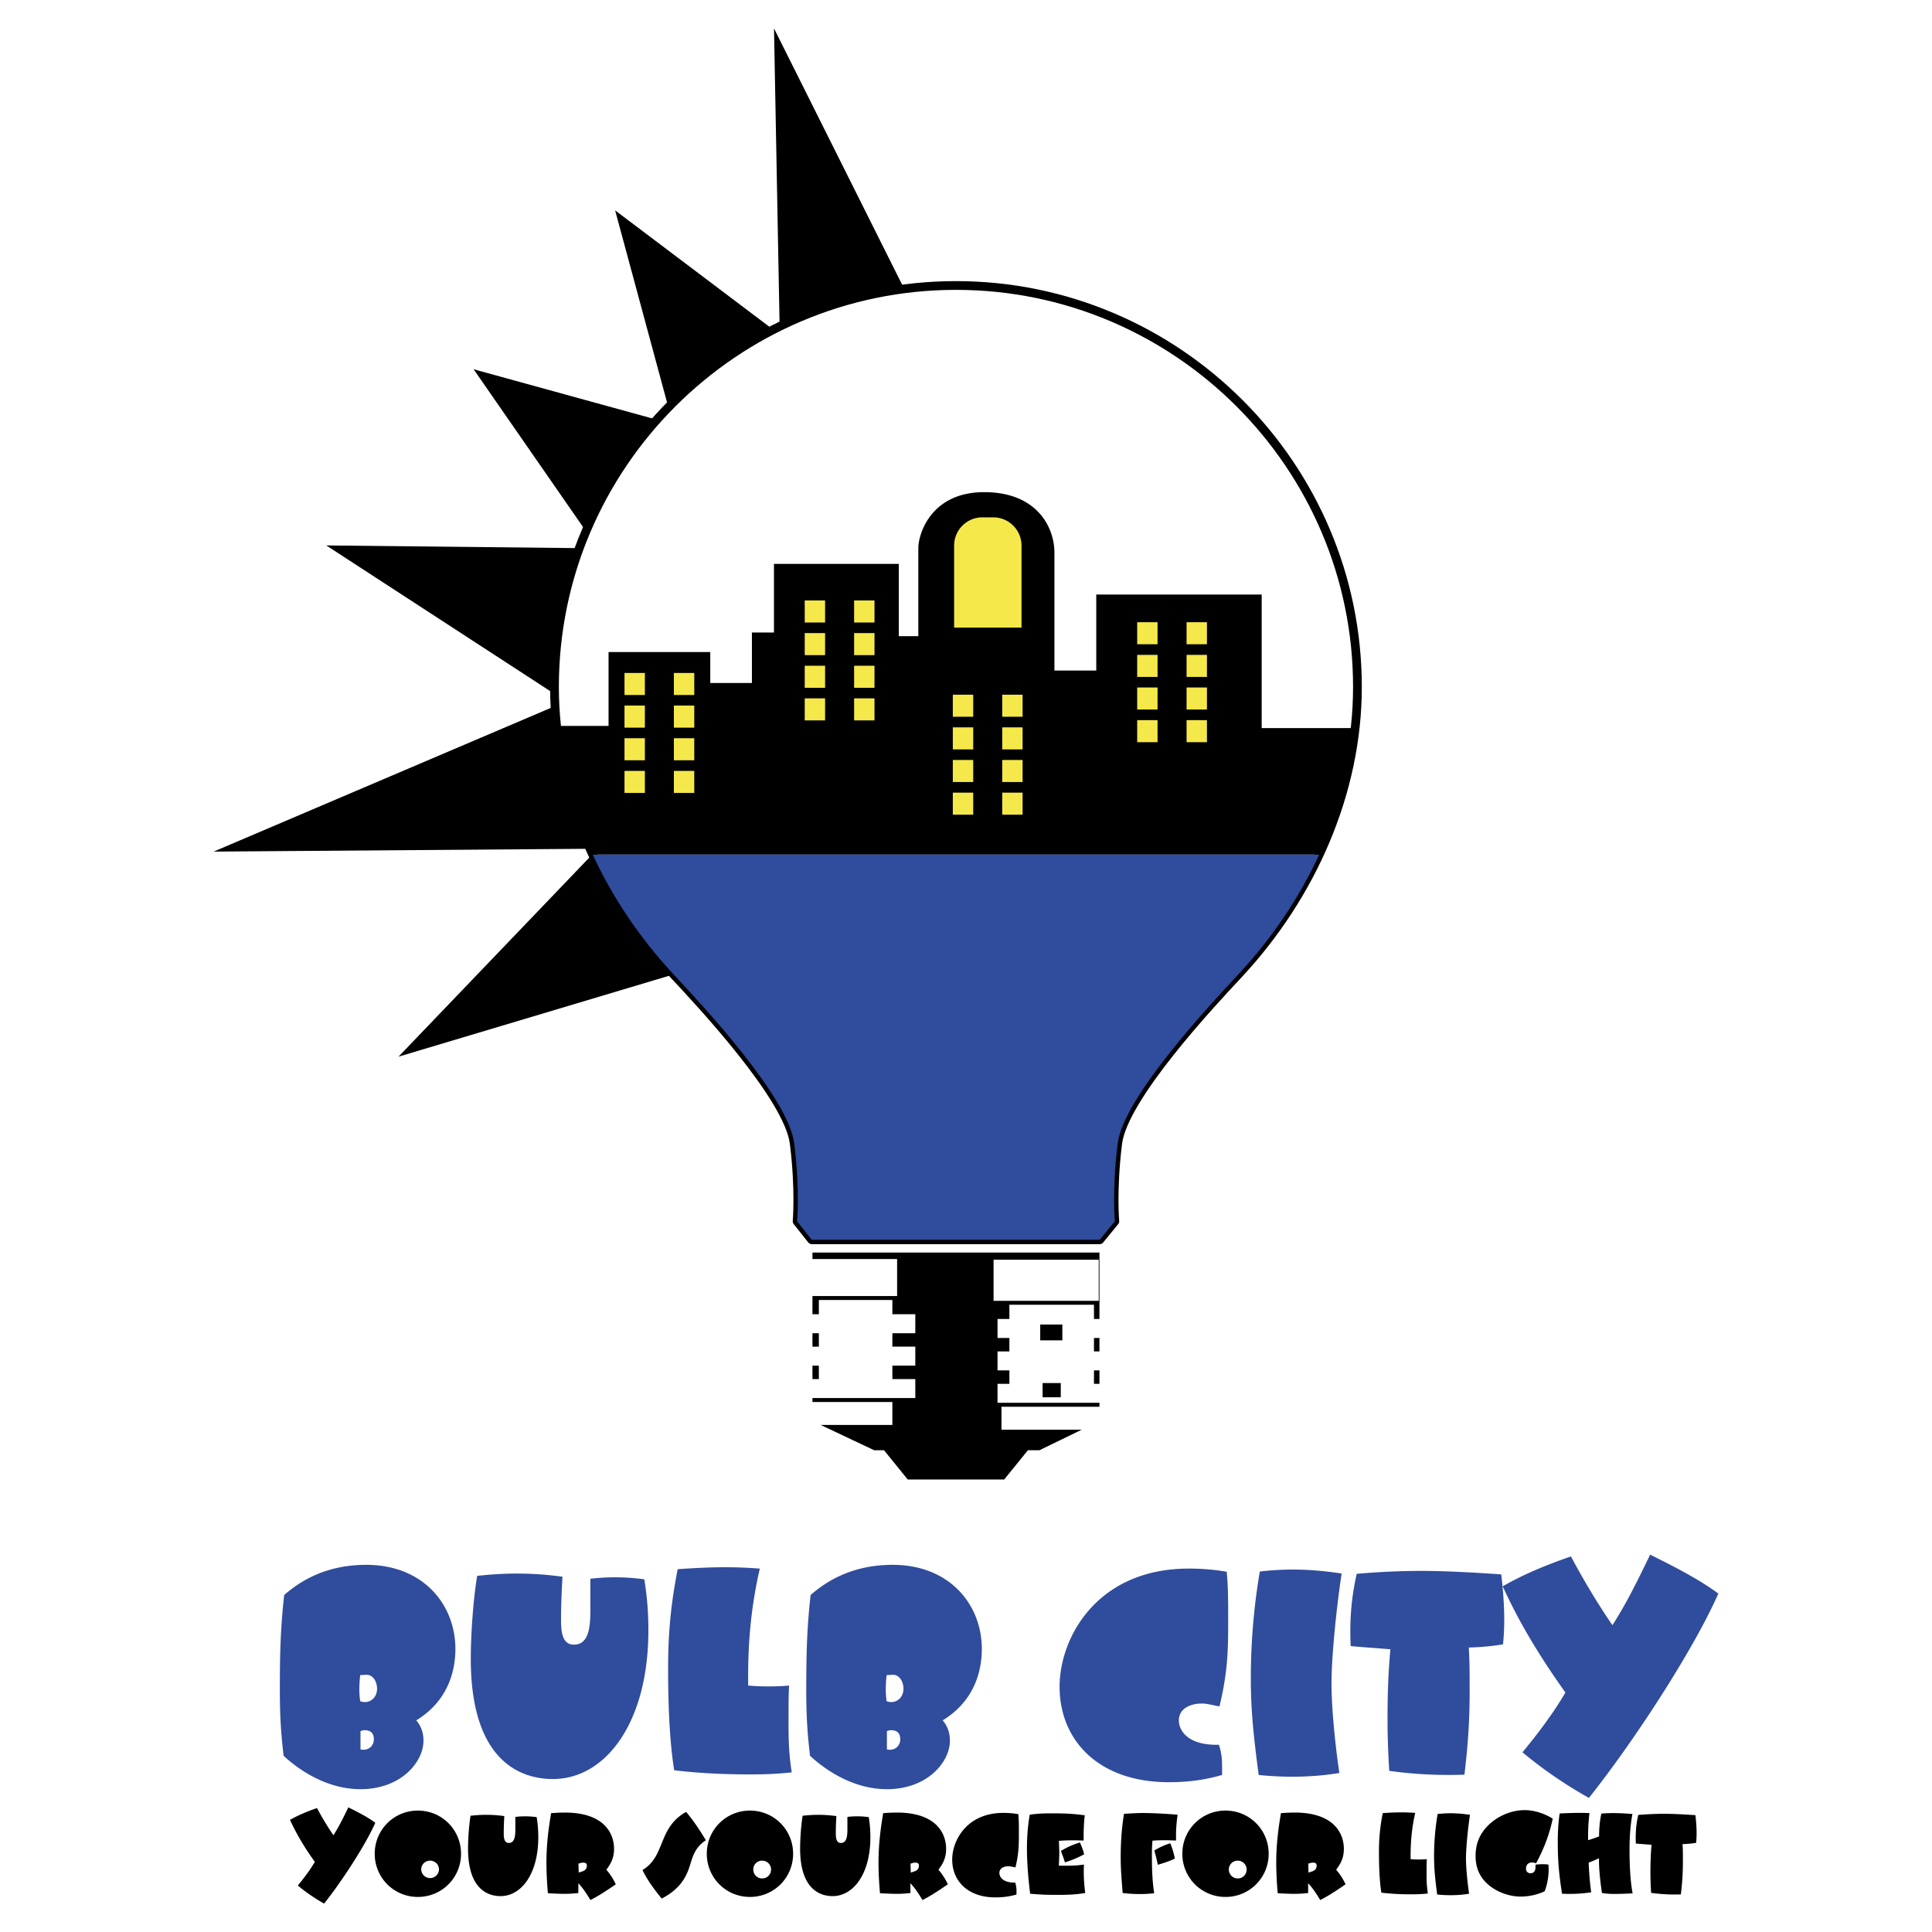 <svg xmlns="http://www.w3.org/2000/svg" width="2500" height="2500" viewBox="0 0 192.756 192.756"><path fill-rule="evenodd" clip-rule="evenodd" fill="#fff" d="M0 0h192.756v192.756H0V0z"/><path d="M111.227 121.85l-1.506 1.842H80.984l-1.457-1.842s.288-3.17-.288-7.781c-.576-4.609-9.345-13.977-11.999-16.816-7.379-7.899-11.919-18.231-11.919-28.714 0-22.062 17.994-40.056 40.056-40.056 22.063 0 40.055 17.994 40.055 40.056 0 10.483-4.539 20.815-11.918 28.714-2.654 2.84-11.424 12.207-12 16.816-.576 4.611-.287 7.781-.287 7.781z" fill="none" stroke="#000" stroke-width=".873" stroke-linecap="round" stroke-linejoin="round" stroke-miterlimit="2.613"/><path d="M28.354 159.135c-.376 3.328-.434 5.992-.434 9.467 0 2.605.115 4.371.376 6.572 1.303 1.217 4.141 3.334 7.673 3.334 4.024 0 6.282-2.697 6.282-4.84 0-.492-.087-1.303-.724-2.027 3.33-2.025 3.909-5.182 3.909-7.121 0-4.43-3.214-8.396-8.889-8.396-3.965-.001-6.542 1.564-8.193 3.011zm7.586 7.99c.087 0 .435-.029.666-.029.55 0 1.013.607 1.013 1.391 0 .955-.811 1.562-1.679 1.244a7.763 7.763 0 0 1-.087-1.158c0-.493.029-.956.087-1.448zm.029 5.588a1.14 1.14 0 0 1 .434-.088c.347 0 .897.117.897.898 0 .695-.579 1.188-1.332 1.014v-1.824h.001zM58.899 157.514v1.969c0 2.055.174 4.604-1.65 4.604-1.216 0-1.274-1.449-1.274-2.52 0-1.391.058-2.723.145-4.256a33.209 33.209 0 0 0-4.545-.318c-1.477 0-2.896.115-3.967.23-.435 2.635-.637 6.08-.637 8.281 0 10.191 4.951 11.99 8.193 11.99 5.24 0 9.525-5.592 9.525-14.828 0-2.084-.174-3.648-.405-5.096a21.06 21.06 0 0 0-5.385-.056zM67.614 156.557c-.811 4.111-.956 7.094-.956 10.018 0 5.213.318 8.252.608 10.047 1.795.207 4.14.41 7.556.41 1.679 0 2.809-.057 4.169-.203-.319-2.117-.319-3.42-.319-5.273 0-1.621 0-2.346.058-3.387a24.19 24.19 0 0 1-4.082 0c-.058-4.229.289-7.875 1.158-11.668-2.662-.204-4.833-.175-8.192.056zM80.875 159.135c-.376 3.328-.435 5.992-.435 9.467 0 2.605.116 4.371.377 6.572 1.303 1.217 4.14 3.334 7.672 3.334 4.024 0 6.283-2.697 6.283-4.84 0-.492-.087-1.303-.724-2.027 3.329-2.025 3.909-5.182 3.909-7.121 0-4.43-3.214-8.396-8.889-8.396-3.966-.001-6.543 1.564-8.193 3.011zm7.585 7.99c.087 0 .435-.029.666-.029.55 0 1.013.607 1.013 1.391 0 .955-.811 1.562-1.679 1.244a7.762 7.762 0 0 1-.086-1.158c0-.493.028-.956.086-1.448zm.029 5.588c.145-.059.29-.088.434-.088.348 0 .897.117.897.898 0 .695-.579 1.188-1.332 1.014v-1.824h.001zM121.611 174.074c-3.068.086-3.996-1.391-3.996-2.434 0-1.1 1.014-1.678 2.316-1.678.434 0 .84.115 1.736.289.812-3.387.869-5.443.869-8.512 0-2.143 0-3.301-.145-4.922a21.535 21.535 0 0 0-3.793-.318c-9.148 0-12.883 6.891-12.883 11.783 0 5.27 3.793 9.529 10.914 9.529 2.143 0 3.793-.289 5.299-.723v-.758c.002-.75-.028-1.359-.317-2.256zM125.693 156.789a63.192 63.192 0 0 0-.896 10.828c0 3.301.346 6.139.781 9.473 3.938.404 6.891 0 8.049-.203-.377-2.523-.783-6.346-.783-8.922 0-2.838.551-8.02 1.014-10.973-3.387-.521-5.907-.463-8.165-.203zM135.363 157.021c-.404 1.766-.752 4.023-.607 7.209 1.244.115 2.547.201 3.967.318-.203 2.143-.289 4.312-.289 7.006 0 2.201.115 4.227.172 5.125 3.156.439 5.762.439 7.5.381.318-2.639.521-5.129.521-8.256 0-1.824 0-3.127-.088-4.43a24.567 24.567 0 0 0 3.416-.318c.174-1.68.203-3.736-.174-6.979-1.648-.115-5.152-.348-7.932-.348-.695.001-3.214.001-6.486.292zM149.922 158.266c1.162 2.52 2.871 5.848 6.258 10.596-.811 1.391-2.055 3.271-4.283 5.965a43.897 43.897 0 0 0 6.629 4.551c4.459-5.594 10.424-14.742 12.914-20.387-1.506-1.102-3.273-2.143-6.805-3.881-1.592 3.301-2.49 5.037-3.764 7.035-1.824-2.662-3.156-5.037-4.141-6.861-3.416 1.187-5.326 2.142-6.808 2.982z" fill-rule="evenodd" clip-rule="evenodd" fill="#304c9c"/><path d="M28.933 181.57c.46.996 1.136 2.314 2.476 4.191-.321.551-.813 1.295-1.695 2.359a17.38 17.38 0 0 0 2.623 1.801c1.764-2.213 4.123-5.832 5.107-8.064-.595-.436-1.294-.848-2.691-1.535-.63 1.307-.985 1.992-1.489 2.783a29.092 29.092 0 0 1-1.637-2.715c-1.352.471-2.108.848-2.694 1.18zM37.386 184.949c0 2.395 1.913 4.309 4.306 4.309s4.306-1.914 4.306-4.309c0-2.393-1.913-4.307-4.306-4.307s-4.306 1.915-4.306 4.307zm4.638 1.569c0-.492.389-.881.882-.881.503 0 .893.4.893.881a.888.888 0 0 1-1.775 0zM51.415 181.273v.779c0 .812.069 1.82-.653 1.82-.481 0-.504-.572-.504-.996 0-.551.023-1.076.057-1.684a13.189 13.189 0 0 0-1.798-.127c-.584 0-1.145.047-1.569.092-.172 1.043-.252 2.406-.252 3.275 0 4.031 1.958 4.744 3.241 4.744 2.072 0 3.768-2.213 3.768-5.865 0-.826-.069-1.443-.161-2.016a8.356 8.356 0 0 0-2.129-.022zM57.702 187.893c.355.377.687.812 1.203 1.674.698-.355 1.34-.746 2.531-1.57a6.237 6.237 0 0 0-.939-1.455c.492-.652.767-1.225.767-2.084 0-1.512-.962-3.619-4.913-3.619-.275 0-.699.012-1.363.057-.344 1.971-.47 3.527-.47 4.926 0 1.168.08 2.312.149 3.068 1.363.059 1.855.105 3.035-.023v-.974zm.011-1.959l.126-.033c.08-.023.161-.059.241-.059.137 0 .469-.057.469.287 0 .148-.022.447-.458.584l-.354.115-.024-.894zM68.456 180.77c-1.34.756-1.89 1.775-2.348 2.92-.492 1.203-.836 2.164-2.006 2.887.391.789.872 1.568 1.914 2.842 2.188-1.125 2.611-2.625 2.909-3.598.298-.986.63-1.639 1.5-2.223-.882-1.455-1.466-2.221-1.969-2.828zM70.517 184.949c0 2.395 1.912 4.309 4.306 4.309s4.306-1.914 4.306-4.309c0-2.393-1.913-4.307-4.306-4.307s-4.306 1.915-4.306 4.307zm4.638 1.569c0-.492.389-.881.881-.881.504 0 .894.4.894.881 0 .504-.39.895-.894.895a.887.887 0 0 1-.881-.895zM84.545 181.273v.779c0 .812.069 1.82-.652 1.82-.481 0-.504-.572-.504-.996 0-.551.022-1.076.057-1.684a13.189 13.189 0 0 0-1.798-.127c-.583 0-1.145.047-1.568.092-.172 1.043-.252 2.406-.252 3.275 0 4.031 1.958 4.744 3.241 4.744 2.073 0 3.768-2.213 3.768-5.865 0-.826-.069-1.443-.161-2.016a8.372 8.372 0 0 0-2.131-.022zM90.833 187.893c.355.377.687.812 1.203 1.674.698-.355 1.34-.746 2.531-1.57a6.237 6.237 0 0 0-.939-1.455c.492-.652.767-1.225.767-2.084 0-1.512-.961-3.619-4.913-3.619-.275 0-.699.012-1.363.057-.344 1.971-.47 3.527-.47 4.926 0 1.168.081 2.312.149 3.068 1.363.059 1.855.105 3.035-.023v-.974zm.011-1.959l.126-.033c.08-.023.161-.059.241-.059.137 0 .469-.057.469.287 0 .148-.022.447-.458.584l-.355.115-.023-.894zM101.289 187.824c-1.215.033-1.58-.551-1.58-.963 0-.436.4-.664.916-.664.172 0 .332.047.688.115.32-1.34.342-2.154.342-3.367 0-.848 0-1.307-.057-1.947a8.56 8.56 0 0 0-1.5-.125c-3.619 0-5.096 2.725-5.096 4.66 0 2.084 1.5 3.77 4.317 3.77.848 0 1.5-.113 2.096-.287v-.299a2.65 2.65 0 0 0-.126-.893zM105.641 186.141c.012-.309.045-.939.045-1.283s-.033-1.031-.045-1.191c.48-.045.836-.057 1.375-.057.514 0 .801.012 1.098.023v-.471c0-.445.023-1.361.115-2.049-1.168-.16-2.004-.195-3.264-.195-.791 0-1.363.012-2.232.137a20.302 20.302 0 0 0-.275 3.426c0 1.316.137 3.033.32 4.455.984.092 1.648.115 2.623.115 1.201 0 1.889-.023 2.873-.186-.193-1.488-.148-2.484-.125-2.84-.596.092-1.064.115-1.695.115h-.813v.001zm.216-1.477c.08.273.127.377.207.582.068.195.104.299.184.562a9.899 9.899 0 0 0 1.912-.803c-.068-.354-.148-.537-.412-1.18a7.793 7.793 0 0 0-1.891.839zM117.332 183.633v-.459c0-.516.023-1.168.16-2.119a46.519 46.519 0 0 0-3.412-.172c-.607 0-1.373.047-1.936.082-.16.949-.332 2.393-.332 4.293 0 1.328.092 2.223.195 3.607 1.42.174 2.543.094 3.148.023-.113-.732-.229-1.66-.229-3.812 0-.586.012-.951.057-1.432.437-.035 1.169-.07 2.349-.011zm-2.164.996c.219.789.299 1.168.344 1.42.904-.264 1.328-.436 1.707-.619-.16-.744-.299-1.133-.459-1.523a6.303 6.303 0 0 0-1.592.722zM117.963 184.949a4.288 4.288 0 0 0 4.305 4.309 4.288 4.288 0 0 0 4.307-4.309 4.288 4.288 0 0 0-4.307-4.307 4.288 4.288 0 0 0-4.305 4.307zm4.639 1.569c0-.492.389-.881.881-.881.504 0 .893.4.893.881a.881.881 0 0 1-.893.895.887.887 0 0 1-.881-.895zM130.514 187.893c.355.377.688.812 1.203 1.674.697-.355 1.34-.746 2.531-1.57a6.27 6.27 0 0 0-.939-1.455c.492-.652.768-1.225.768-2.084 0-1.512-.963-3.619-4.914-3.619-.273 0-.697.012-1.361.057-.344 1.971-.471 3.527-.471 4.926 0 1.168.08 2.312.148 3.068 1.363.059 1.855.105 3.035-.023v-.974zm.011-1.959l.125-.033c.08-.023.162-.059.242-.059.137 0 .469-.057.469.287 0 .148-.023.447-.459.584l-.354.115-.023-.894zM137.957 180.895a19.164 19.164 0 0 0-.377 3.963c0 2.062.125 3.264.24 3.975a24.99 24.99 0 0 0 2.988.162c.664 0 1.111-.023 1.65-.08-.127-.838-.127-1.354-.127-2.086 0-.643 0-.928.023-1.34a9.676 9.676 0 0 1-1.615 0c-.023-1.672.115-3.115.459-4.615-1.053-.081-1.911-.071-3.241.021zM143.432 180.986a24.988 24.988 0 0 0-.355 4.283c0 1.307.139 2.428.311 3.746 1.557.162 2.725 0 3.184-.08-.15-.998-.311-2.51-.311-3.527 0-1.123.219-3.174.4-4.342-1.341-.205-2.337-.183-3.229-.08zM154.482 186.025a5.422 5.422 0 0 0-1.283.012v.16c0 .207 0 .699-.514.699-.195 0-.436-.127-.436-.471 0-.229.113-.605.607-.605.172 0 .332.057.4.08.928-1.707 1.396-3.195 1.66-4.455-.756-.471-1.787-.848-2.807-.848-1.121 0-2.381.436-3.344 1.26-1.121.951-1.545 2.072-1.545 3.299 0 1.35.516 2.324 1.523 3.08.824.607 1.924.986 2.965.986.768 0 1.627-.16 2.404-.529.326-.847.462-1.912.37-2.668zM155.605 180.93a19.646 19.646 0 0 0-.184 2.896c0 1.662.092 3.023.424 5.109a14.45 14.45 0 0 0 2.908-.139 30.527 30.527 0 0 1-.252-2.965c.355-.127.699-.275 1.031-.436-.012.572.023 1.648.297 3.469.379.061.746.094 1.295.094.148 0 .711 0 1.764-.057-.104-.541-.309-1.801-.309-4.33 0-1.18.057-2.279.285-3.586-1.477-.125-2.336-.104-3.092-.045-.184.777-.229 1.604-.229 2.279a13.19 13.19 0 0 1-1.1.377v-.365c0-.883.057-1.672.137-2.338-.822-.032-1.566-.032-2.975.037zM163.449 181.078c-.16.699-.297 1.592-.24 2.852.492.047 1.008.08 1.568.127-.08.848-.113 1.705-.113 2.771 0 .869.045 1.672.068 2.025 1.248.174 2.279.174 2.967.152.125-1.045.205-2.029.205-3.266 0-.723 0-1.238-.035-1.754.482-.01.939-.057 1.352-.125.07-.664.08-1.477-.068-2.76-.652-.047-2.037-.137-3.137-.137-.276.002-1.272.002-2.567.115zM90.565 147.611h9.623l2.367-2.92h1.15l4.219-2.051h-8.006v-2.287h9.775v-.395h-10.17v-1.893h1.184v-1.342h-1.184v-1.893h1.184v-1.342h-1.184v-1.893h1.184v-1.42h8.439v1.42h.547v-6.627H81.059v.645h8.446v3.695h-8.446v1.812h.637v-1.42h7.336v1.42h2.288v1.895h-2.288v1.34h2.288v1.895h-2.288v1.34h2.288v1.895H81.059v.395h7.973v2.287h-7.155l5.341 2.523h.98l2.367 2.921zm19.128-9.545v-1.342h-.547v1.342h.547zm0-3.234v-1.342h-.547v1.342h.547zm-28.634-1.814v1.34h.637v-1.34h-.637zm0 3.234v1.34h.637v-1.34h-.637zm18.07-10.57h10.492v4.102H99.129v-4.102zm4.654 6.466h2.209v1.578h-2.209v-1.578zm.237 5.838h1.814v1.42h-1.814v-1.42zM90.212 28.816L77.222 2.834l.561 29.734a39.734 39.734 0 0 1 12.429-3.752zm-13.068 4.072L61.372 20.99l5.311 19.649a40.315 40.315 0 0 1 10.461-7.751zm-11.613 8.985L47.252 36.84l11.211 16.165a40.24 40.24 0 0 1 7.068-11.132zm-7.734 12.814l-25.242-.269 22.773 14.816c-.004-.232-.008-.463-.008-.696a39.82 39.82 0 0 1 2.477-13.851zm-2.426 15.762L21.316 84.964l37.552-.282c-2.017-4.526-3.242-9.348-3.497-14.233zm3.745 14.777L39.76 105.424l27.449-8.207c-3.33-3.571-6.081-7.638-8.093-11.991z" fill-rule="evenodd" clip-rule="evenodd"/><path d="M111.227 121.85l-1.506 1.842H80.984l-1.457-1.842s.288-3.17-.288-7.781c-.576-4.609-9.345-13.977-11.999-16.816-3.338-3.573-6.094-7.643-8.112-12h72.498c-2.018 4.356-4.773 8.427-8.111 12-2.654 2.84-11.424 12.207-12 16.816-.577 4.611-.288 7.781-.288 7.781z" fill-rule="evenodd" clip-rule="evenodd" fill="#304c9c"/><path d="M59.417 85.863a12.764 12.764 0 0 1-.097-.204l.097.204zm-.29-.611c-1.891-4.083-3.134-8.417-3.601-12.829h5.19v-7.37h10.147v3.089h4.156v-5.036h2.2V56.26h12.456v7.213h1.947v-8.799c0-1.344 1.213-5.525 6.474-5.571 5.262-.046 7.104 3.392 7.104 6.057V66.9h4.174v-7.583h16.504v13.326h9.322c-.482 4.337-1.715 8.595-3.576 12.61H59.127v-.001zm72.197.639c-.033.067-.064.133-.098.2l.098-.2z" fill-rule="evenodd" clip-rule="evenodd"/><path d="M101.918 62.618v-8.191a2.821 2.821 0 0 0-2.812-2.812h-1.1a2.82 2.82 0 0 0-2.813 2.812v8.191h6.725zM62.307 67.141h2.033v2.2h-2.033v-2.2zM67.234 67.141h2.034v2.2h-2.034v-2.2zM62.307 70.397h2.033v2.201h-2.033v-2.201zM67.234 70.397h2.034v2.201h-2.034v-2.201zM62.307 73.654h2.033v2.2h-2.033v-2.2zM67.234 73.654h2.034v2.2h-2.034v-2.2zM62.307 76.91h2.033v2.201h-2.033V76.91zM67.234 76.91h2.034v2.201h-2.034V76.91zM95.063 69.311h2.035v2.2h-2.035v-2.2zM99.992 69.311h2.033v2.2h-2.033v-2.2zM95.063 72.567h2.035v2.201h-2.035v-2.201zM99.992 72.567h2.033v2.201h-2.033v-2.201zM95.063 75.824h2.035v2.2h-2.035v-2.2zM99.992 75.824h2.033v2.2h-2.033v-2.2zM95.063 79.08h2.035v2.201h-2.035V79.08zM99.992 79.08h2.033v2.201h-2.033V79.08zM80.287 59.908h2.034v2.2h-2.034v-2.2zM85.214 59.908h2.035v2.2h-2.035v-2.2zM80.287 63.164h2.034v2.2h-2.034v-2.2zM85.214 63.164h2.035v2.2h-2.035v-2.2zM80.287 66.42h2.034v2.201h-2.034V66.42zM85.214 66.42h2.035v2.201h-2.035V66.42zM80.287 69.676h2.034v2.201h-2.034v-2.201zM85.214 69.676h2.035v2.201h-2.035v-2.201zM113.457 62.078h2.033v2.2h-2.033v-2.2zM118.385 62.078h2.033v2.2h-2.033v-2.2zM113.457 65.334h2.033v2.201h-2.033v-2.201zM118.385 65.334h2.033v2.201h-2.033v-2.201zM113.457 68.59h2.033v2.201h-2.033V68.59zM118.385 68.59h2.033v2.201h-2.033V68.59zM113.457 71.847h2.033v2.2h-2.033v-2.2zM118.385 71.847h2.033v2.2h-2.033v-2.2z" fill-rule="evenodd" clip-rule="evenodd" fill="#f5e84b"/></svg>